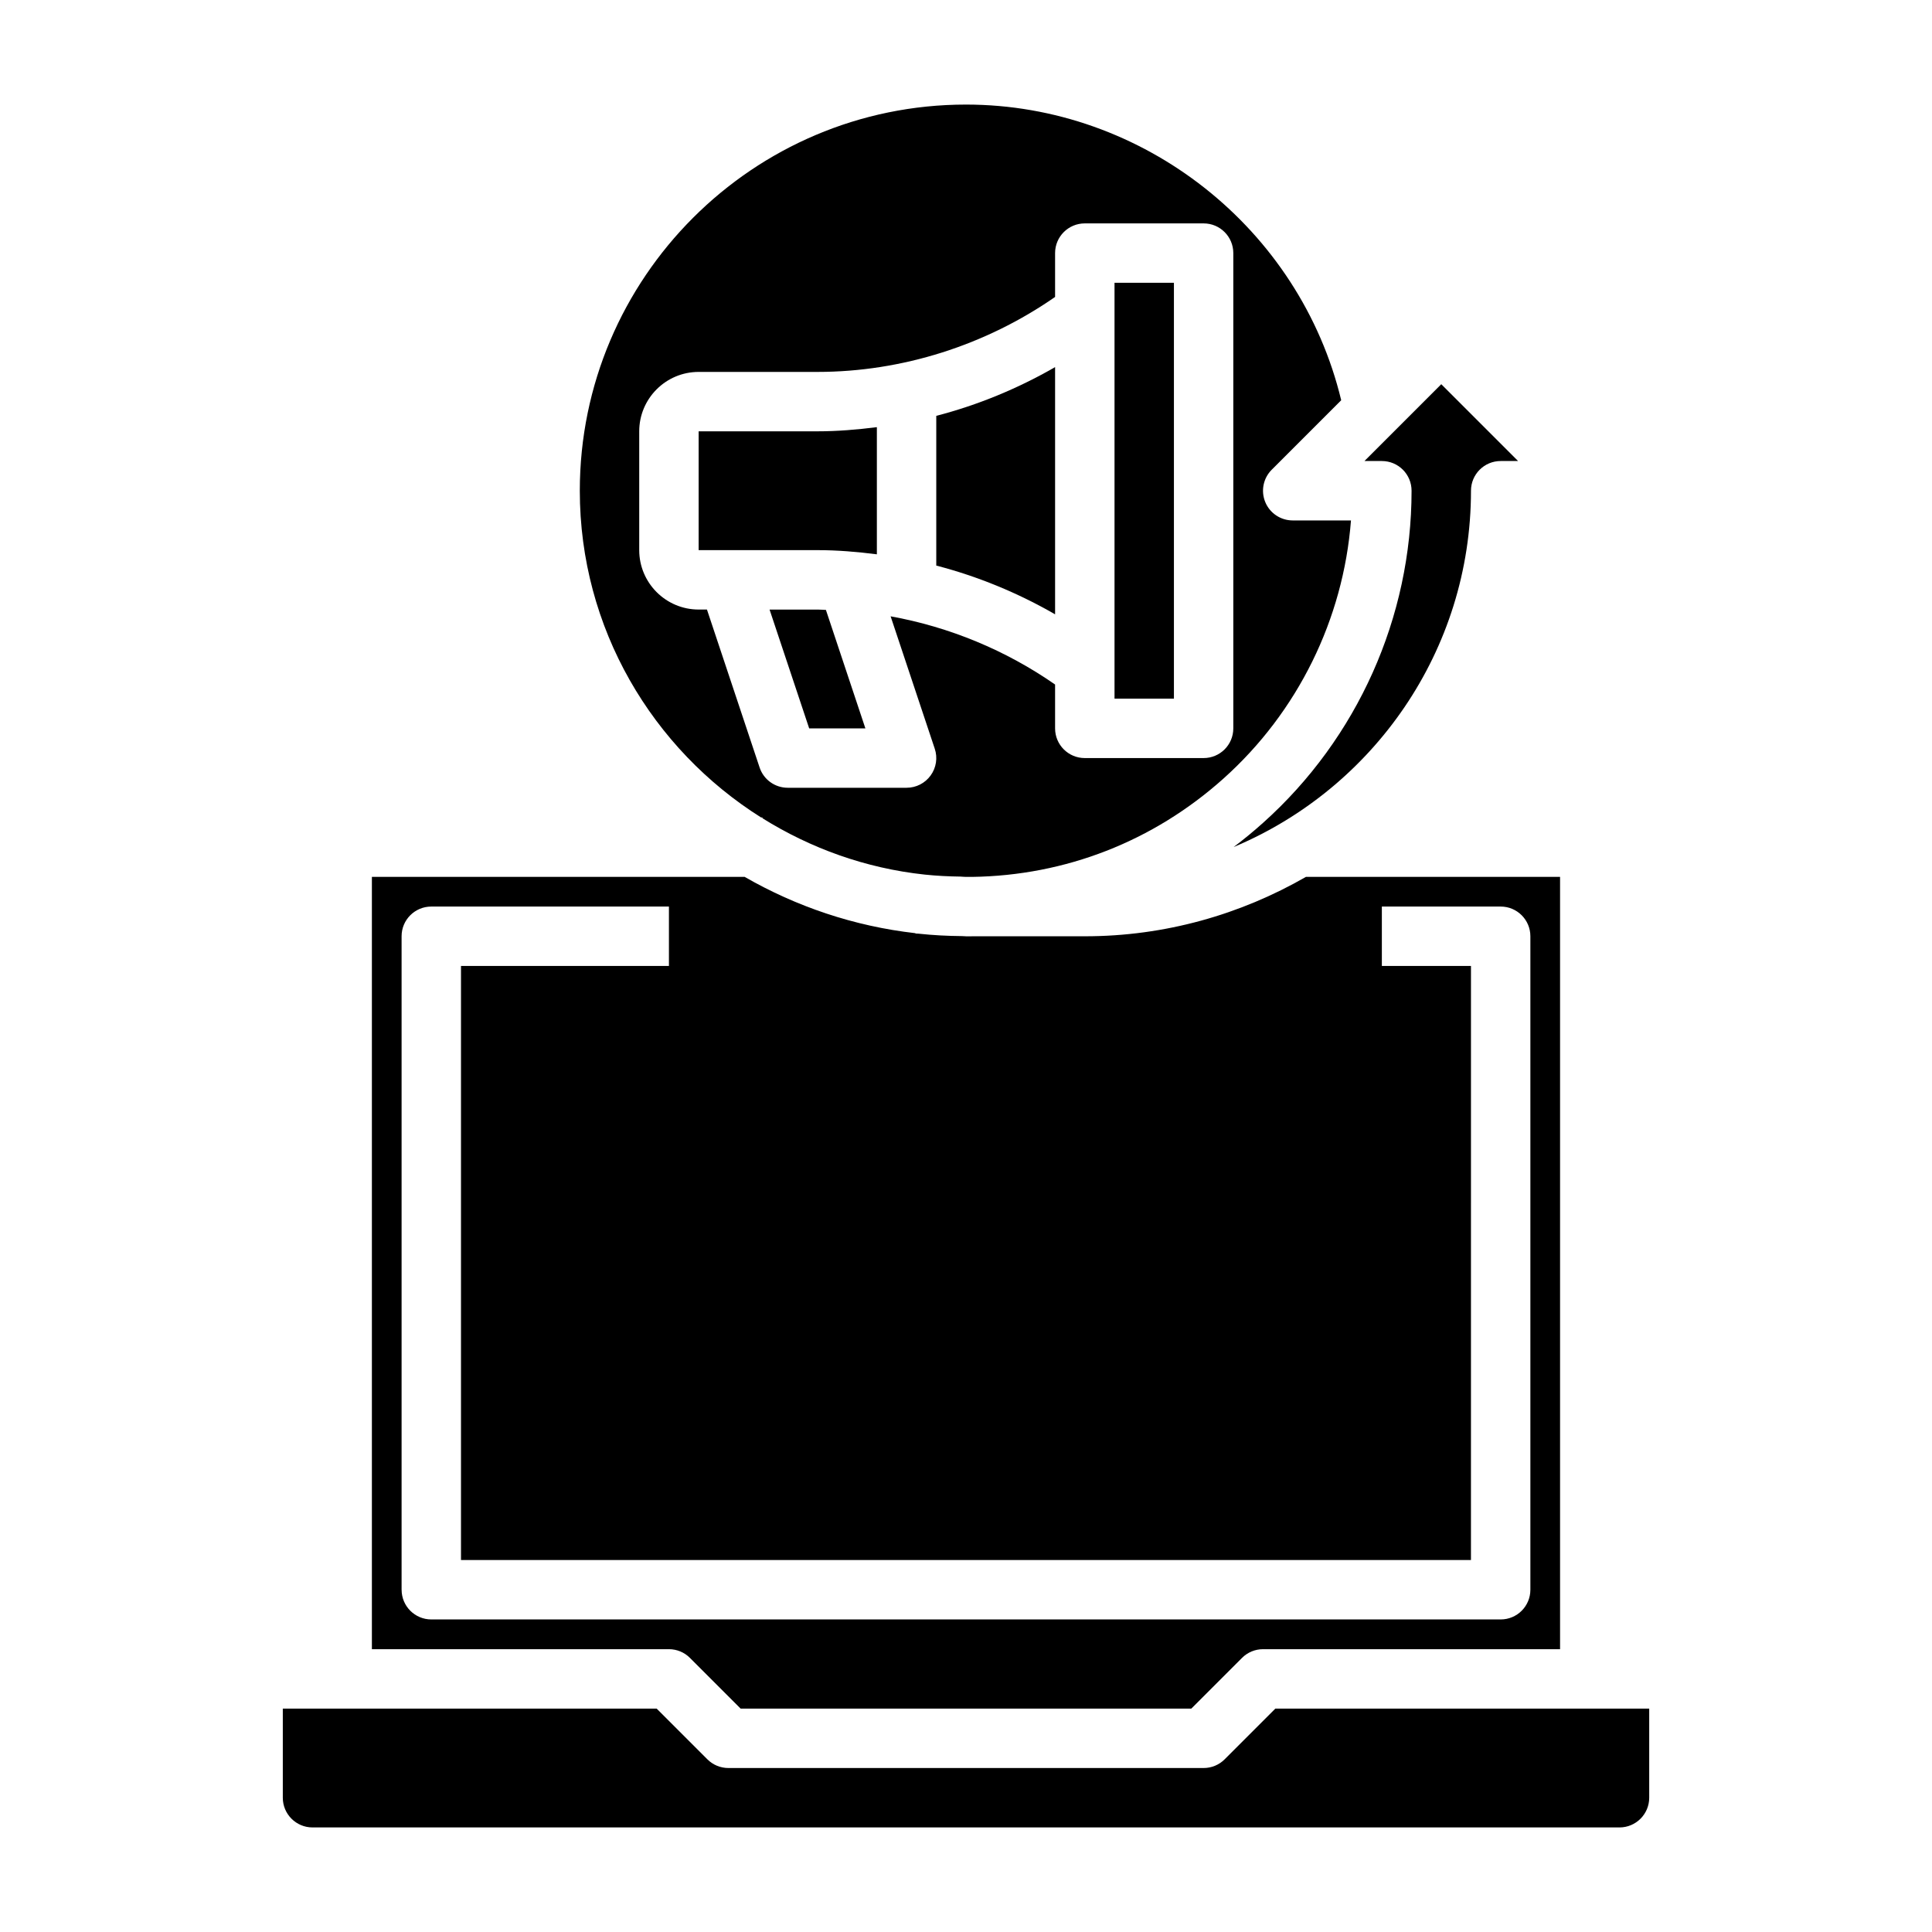 <?xml version="1.0" encoding="UTF-8"?>
<!-- Uploaded to: ICON Repo, www.svgrepo.com, Generator: ICON Repo Mixer Tools -->
<svg fill="#000000" width="800px" height="800px" version="1.1" viewBox="144 144 512 512" xmlns="http://www.w3.org/2000/svg">
 <g>
  <path d="m376.38 290.9v-33.699c-5.219 0.66-10.469 1.102-15.746 1.102h-31.488v31.488h31.488c5.277 0 10.527 0.441 15.746 1.109z"/>
  <path d="m439.36 218.94h15.742v110.21h-15.742z"/>
  <path d="m360.64 305.54h-12.699l10.5 31.488h14.895l-10.461-31.395c-0.746-0.016-1.484-0.094-2.234-0.094z"/>
  <path d="m423.61 241.29c-9.871 5.684-20.469 10.059-31.488 12.918v39.676c11.02 2.859 21.617 7.234 31.488 12.918z"/>
  <path d="m481.98 596.8-13.438 13.438c-1.473 1.477-3.469 2.305-5.562 2.305h-125.95c-2.094 0-4.094-0.828-5.566-2.305l-13.438-13.438h-99.078v23.617c0 4.344 3.527 7.871 7.871 7.871h346.37c4.344 0 7.871-3.527 7.871-7.871v-23.617z"/>
  <path d="m326.84 583.36 13.438 13.438h119.43l13.438-13.438c1.473-1.48 3.473-2.309 5.566-2.309h78.719v-204.67h-67.344c-17.293 9.941-37.266 15.742-58.605 15.742h-29.434c-0.621 0.008-1.234 0.016-1.859 0.016-0.395 0-0.797-0.062-1.188-0.062-3.914-0.031-7.785-0.234-11.594-0.645-0.277-0.031-0.543-0.016-0.812-0.047l0.008-0.078c-16.336-1.859-31.629-7.086-45.266-14.926h-98.785v204.67h78.719c2.094 0 4.094 0.828 5.566 2.309zm-76.414-18.051v-173.19c0-4.352 3.519-7.871 7.871-7.871h62.977v15.742h-55.105v157.44h267.65l0.004-157.44h-23.617v-15.742h31.488c4.352 0 7.871 3.519 7.871 7.871v173.18c0 4.352-3.519 7.871-7.871 7.871h-283.39c-4.352 0-7.871-3.519-7.871-7.871z"/>
  <path d="m518.08 274.05c0 33.535-14.336 65.598-39.328 87.984-2.535 2.273-5.148 4.426-7.832 6.445 36.91-15.465 62.906-51.961 62.906-94.43 0-4.352 3.519-7.871 7.871-7.871h4.613l-20.359-20.359-20.355 20.359h4.613c4.352 0 7.871 3.516 7.871 7.871z"/>
  <path d="m345.71 360.64h0.348v0.203c12.762 7.957 27.332 13.258 43.012 14.934 3.172 0.332 6.328 0.488 9.469 0.527 0.48 0.012 0.961 0.082 1.457 0.082h1.613c24.711-0.348 47.988-9.375 66.637-26.07 19.695-17.641 31.754-42.227 33.777-68.391l-15.438-0.004c-3.18 0-6.062-1.914-7.273-4.856-1.219-2.945-0.543-6.328 1.707-8.582l18.414-18.414c-10.941-45.516-52.387-78.355-99.438-78.355-56.426 0-102.34 45.91-102.34 102.34 0 36.469 19.246 68.461 48.051 86.59zm-32.309-70.848v-31.488c0-8.684 7.062-15.742 15.742-15.742h31.488c22.41 0 44.586-7.078 62.977-19.867v-11.621c0-4.352 3.519-7.871 7.871-7.871h31.488c4.352 0 7.871 3.519 7.871 7.871v125.95c0 4.352-3.519 7.871-7.871 7.871h-31.488c-4.352 0-7.871-3.519-7.871-7.871v-11.617c-13.043-9.078-27.984-15.258-43.586-18.074l11.691 35.07c0.812 2.402 0.402 5.047-1.078 7.094-1.48 2.059-3.859 3.269-6.387 3.269h-31.488c-3.394 0-6.398-2.164-7.461-5.383l-13.949-41.848h-2.207c-8.68 0-15.742-7.062-15.742-15.746z"/>
 </g>
</svg>